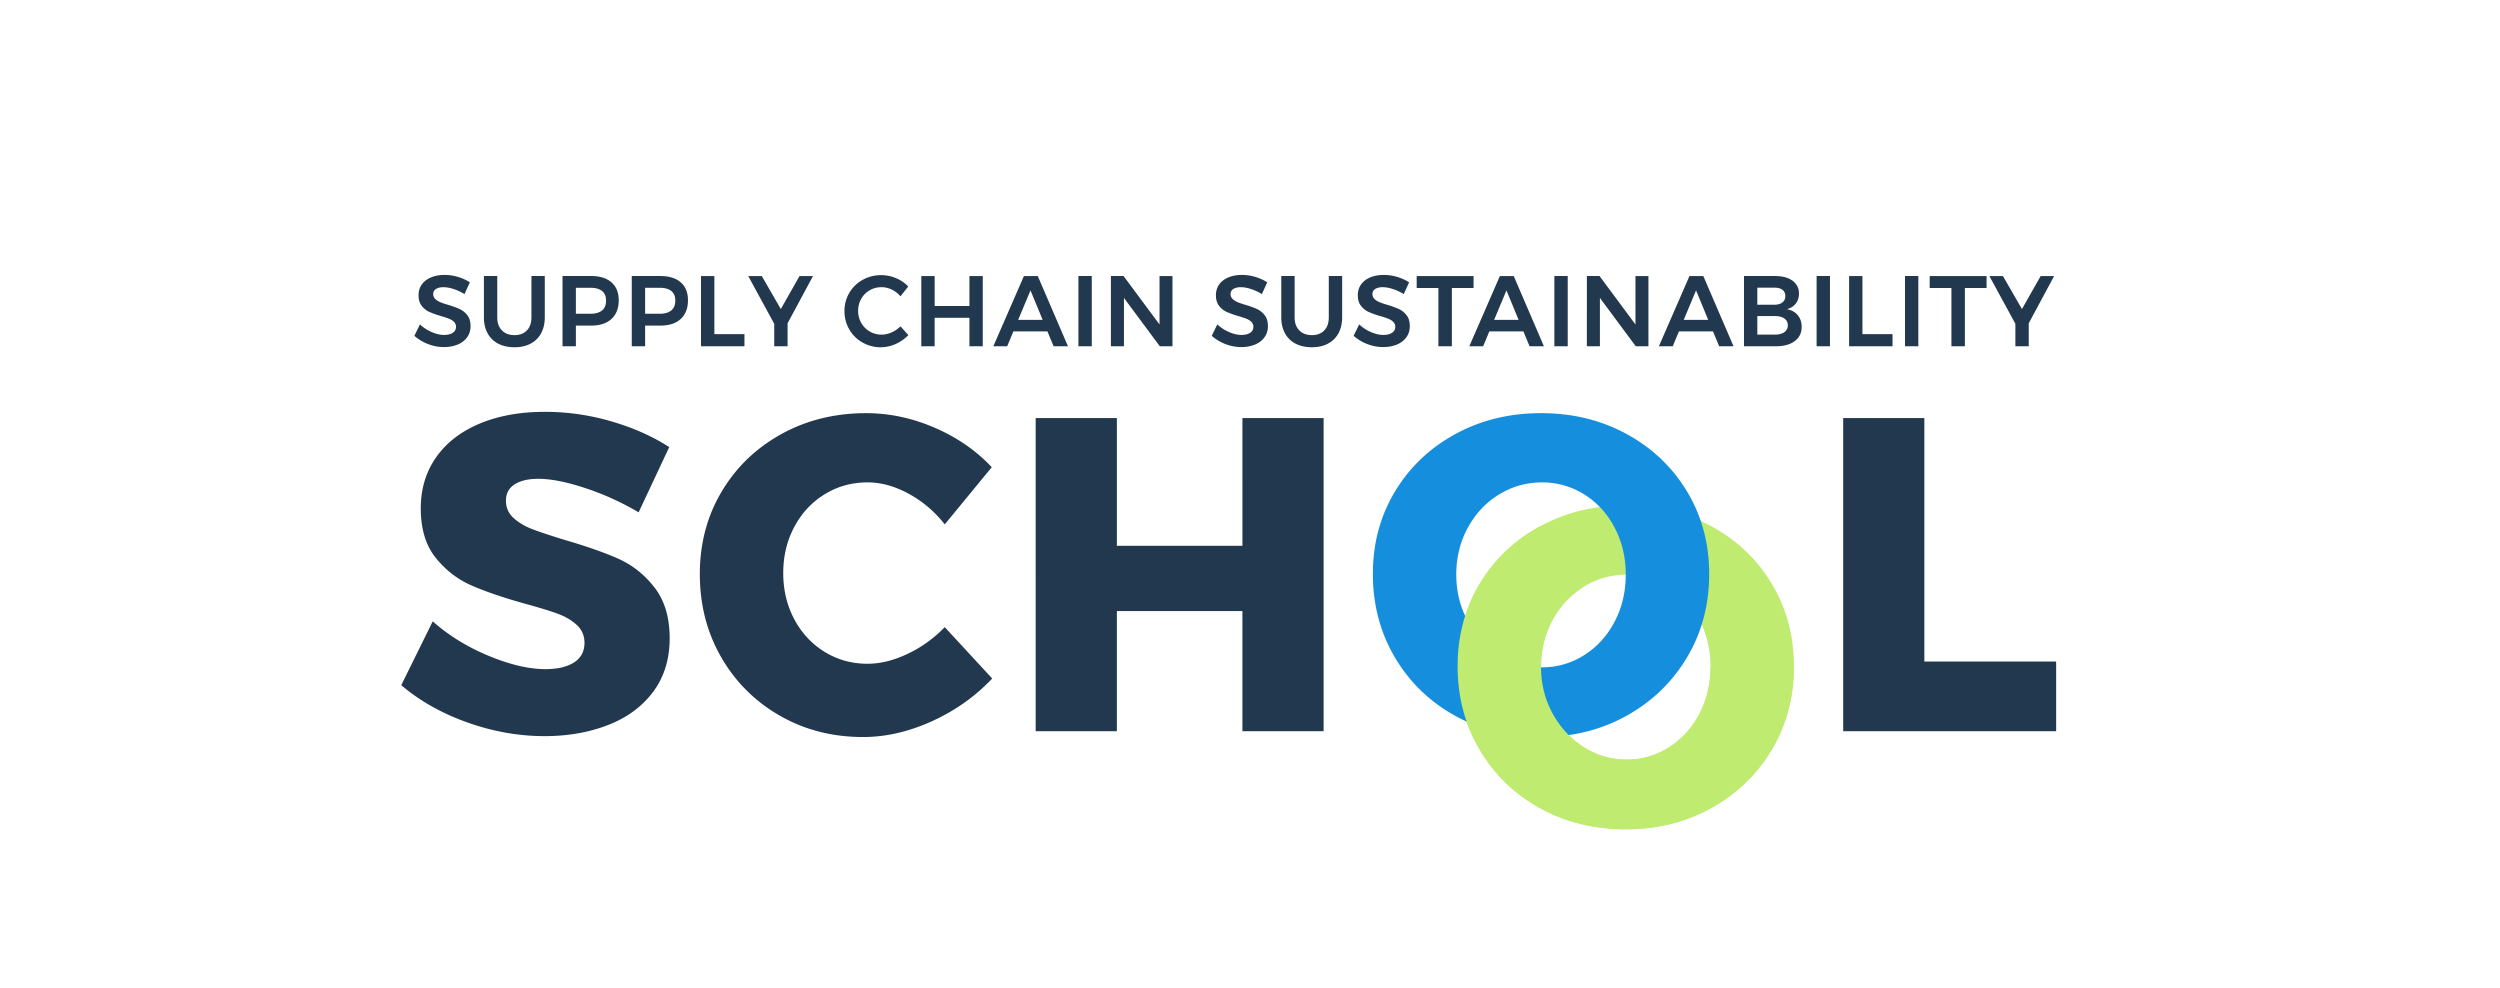 <svg xmlns="http://www.w3.org/2000/svg" width="243" height="96" viewBox="0 0 243 96">
    <g fill="none" fill-rule="evenodd">
        <path fill="#FFF" d="M0 0h243v96H0z"/>
        <path fill="#22384E" d="M56.919 47.453c-1.827-.608-3.358-.912-4.593-.912-.978 0-1.747.181-2.307.543-.561.362-.841.89-.841 1.585 0 .666.243 1.223.733 1.672.489.448 1.092.81 1.811 1.085.718.275 1.783.63 3.191 1.063 2.098.609 3.831 1.217 5.197 1.824 1.365.609 2.537 1.542 3.515 2.801.976 1.26 1.466 2.902 1.466 4.929 0 2.026-.533 3.756-1.596 5.189-1.064 1.432-2.523 2.511-4.377 3.234-1.854.723-3.918 1.086-6.188 1.086-2.502 0-4.997-.442-7.483-1.324-2.487-.883-4.636-2.092-6.447-3.627l3.062-6.208c1.524 1.36 3.327 2.475 5.412 3.343 2.085.868 3.931 1.303 5.542 1.303 1.178 0 2.106-.217 2.781-.652.675-.434 1.014-1.07 1.014-1.91 0-.695-.253-1.274-.755-1.738-.503-.461-1.136-.83-1.897-1.106-.762-.275-1.833-.6-3.213-.978-2.07-.578-3.78-1.164-5.132-1.758-1.352-.593-2.509-1.49-3.472-2.692-.964-1.201-1.444-2.801-1.444-4.799 0-1.88.496-3.53 1.487-4.95.992-1.417 2.4-2.51 4.227-3.277 1.825-.766 3.946-1.15 6.36-1.15 2.185 0 4.341.31 6.47.932 2.127.624 3.995 1.455 5.606 2.497l-2.976 6.34a26.446 26.446 0 0 0-5.153-2.345"/>
        <path fill="#BFEB71" d="M153.95 57.028c-1.28.78-2.294 1.86-3.041 3.234-.748 1.375-1.121 2.888-1.121 4.538 0 1.68.38 3.206 1.142 4.58.762 1.376 1.776 2.462 3.04 3.257a7.616 7.616 0 0 0 4.14 1.194 7.513 7.513 0 0 0 4.12-1.194c1.25-.795 2.234-1.88 2.953-3.256.718-1.375 1.078-2.902 1.078-4.581 0-1.65-.36-3.163-1.078-4.538-.719-1.374-1.703-2.453-2.954-3.234a7.622 7.622 0 0 0-4.118-1.173 7.836 7.836 0 0 0-4.162 1.173m12.42-5.863c2.486 1.36 4.442 3.228 5.864 5.602 1.424 2.374 2.136 5.037 2.136 7.99 0 2.981-.712 5.674-2.136 8.076-1.422 2.403-3.378 4.298-5.864 5.688-2.487 1.39-5.269 2.084-8.345 2.084-3.076 0-5.857-.688-8.344-2.063-2.487-1.374-4.442-3.27-5.866-5.688-1.422-2.417-2.134-5.116-2.134-8.097 0-2.953.712-5.616 2.134-7.99 1.424-2.374 3.379-4.241 5.866-5.602 2.487-1.36 5.268-2.04 8.344-2.04 3.076 0 5.858.68 8.345 2.04"/>
        <path fill="#22384E" d="M88.335 47.996c-1.352-.739-2.689-1.107-4.01-1.107-1.525 0-2.911.383-4.162 1.15-1.25.768-2.236 1.824-2.954 3.17-.719 1.346-1.078 2.844-1.078 4.494s.36 3.148 1.078 4.494c.718 1.346 1.703 2.403 2.954 3.17 1.25.767 2.637 1.15 4.161 1.15 1.236 0 2.53-.317 3.882-.955a12.3 12.3 0 0 0 3.622-2.605l4.615 4.994c-1.64 1.736-3.587 3.119-5.844 4.146-2.257 1.027-4.493 1.542-6.706 1.542-2.99 0-5.692-.696-8.107-2.085a15.175 15.175 0 0 1-5.693-5.688c-1.38-2.403-2.07-5.094-2.07-8.076 0-2.953.705-5.616 2.113-7.99 1.408-2.373 3.343-4.24 5.8-5.6 2.459-1.362 5.212-2.041 8.26-2.041 2.242 0 4.455.47 6.64 1.41 2.185.941 4.039 2.222 5.563 3.843l-4.57 5.558a11.315 11.315 0 0 0-3.494-2.974M100.668 40.636h7.892v12.419h12.203V40.636h7.893v30.438h-7.893v-11.68H108.56v11.68h-7.892z"/>
        <path fill="#158FDD" d="M145.712 48.061c-1.28.782-2.293 1.86-3.04 3.235-.748 1.375-1.121 2.887-1.121 4.537 0 1.68.38 3.206 1.142 4.581.762 1.376 1.776 2.462 3.04 3.257a7.622 7.622 0 0 0 4.14 1.194 7.52 7.52 0 0 0 4.12-1.194c1.25-.795 2.235-1.88 2.953-3.257.718-1.375 1.078-2.9 1.078-4.58 0-1.65-.36-3.163-1.078-4.538-.718-1.375-1.703-2.453-2.954-3.235a7.621 7.621 0 0 0-4.118-1.172c-1.495 0-2.883.39-4.162 1.172m12.42-5.862c2.486 1.36 4.442 3.228 5.865 5.602 1.423 2.373 2.135 5.036 2.135 7.989 0 2.982-.712 5.674-2.135 8.076-1.423 2.403-3.379 4.298-5.865 5.688-2.487 1.39-5.269 2.085-8.344 2.085-3.077 0-5.858-.688-8.345-2.063-2.487-1.375-4.442-3.27-5.866-5.689-1.422-2.416-2.134-5.115-2.134-8.097 0-2.953.712-5.616 2.134-7.99 1.424-2.373 3.379-4.24 5.866-5.6 2.487-1.361 5.268-2.042 8.345-2.042 3.075 0 5.857.68 8.344 2.041"/>
        <path fill="#22384E" d="M179.157 40.636h7.89V64.3h12.81v6.774h-20.7z"/>
        <path fill="#BFEB71" d="M174.369 64.757c0 2.981-.712 5.673-2.135 8.076-1.423 2.403-3.379 4.299-5.865 5.688-2.487 1.389-5.269 2.084-8.344 2.084-3.077 0-5.859-.688-8.346-2.062-2.487-1.375-4.441-3.272-5.865-5.689-1.422-2.416-2.134-5.116-2.134-8.097 0-2.953.712-5.616 2.134-7.99 1.424-2.373 3.378-4.24 5.865-5.601l4.27 5.862c-1.28.78-2.293 1.86-3.04 3.234-.748 1.375-1.121 2.887-1.121 4.538 0 1.68.38 3.206 1.143 4.581.76 1.375 1.774 2.46 3.04 3.257a7.621 7.621 0 0 0 4.14 1.193 7.514 7.514 0 0 0 4.118-1.193c1.25-.796 2.236-1.882 2.954-3.257.718-1.375 1.078-2.902 1.078-4.58"/>
        <g fill="#22384E">
            <path d="M44.078 28.09a3.207 3.207 0 0 0-.964-.176c-.31 0-.555.058-.736.175a.55.55 0 0 0-.271.488c0 .189.063.346.189.472.126.127.284.231.474.312.19.082.45.171.78.269.458.136.834.273 1.128.409.294.137.544.338.75.605.207.266.31.618.31 1.053 0 .416-.11.779-.334 1.087a2.1 2.1 0 0 1-.92.707 3.477 3.477 0 0 1-1.34.244c-.53 0-1.047-.1-1.55-.297a4.412 4.412 0 0 1-1.318-.796l.543-1.111c.342.318.726.569 1.152.751.426.182.823.273 1.192.273.36 0 .645-.07.851-.21.207-.14.31-.33.31-.57a.657.657 0 0 0-.188-.483 1.4 1.4 0 0 0-.48-.307 8.603 8.603 0 0 0-.794-.263 9.35 9.35 0 0 1-1.123-.4c-.29-.13-.54-.327-.746-.59-.207-.264-.31-.61-.31-1.039 0-.396.105-.741.315-1.038.21-.296.506-.525.891-.688.384-.162.828-.244 1.332-.244.438 0 .872.066 1.302.196.43.13.812.306 1.147.526l-.522 1.141a4.889 4.889 0 0 0-1.07-.497M48.789 32.116c.303.306.71.459 1.22.459s.912-.153 1.206-.459c.293-.305.44-.728.44-1.267V26.83h1.298v4.018c0 .591-.12 1.106-.358 1.545a2.44 2.44 0 0 1-1.022 1.01c-.443.234-.964.35-1.564.35-.606 0-1.135-.116-1.583-.35a2.423 2.423 0 0 1-1.032-1.01c-.238-.439-.358-.954-.358-1.545V26.83h1.298v4.018c0 .539.151.962.455 1.267M58.517 30.176c.262-.215.392-.533.392-.956 0-.416-.13-.728-.392-.936-.261-.207-.637-.312-1.128-.312h-1.414v2.525h1.414c.49 0 .867-.107 1.128-.321m.92-2.73c.468.41.702.988.702 1.735 0 .78-.234 1.387-.702 1.819-.468.432-1.128.648-1.98.648h-1.482v2.009h-1.298V26.83h2.78c.852 0 1.512.205 1.98.615M65.248 30.176c.261-.215.391-.533.391-.956 0-.416-.13-.728-.391-.936-.262-.207-.638-.312-1.129-.312h-1.413v2.525h1.413c.491 0 .867-.107 1.129-.321m.92-2.73c.468.41.702.988.702 1.735 0 .78-.234 1.387-.702 1.819-.469.432-1.129.648-1.981.648h-1.481v2.009h-1.299V26.83h2.78c.852 0 1.512.205 1.98.615M68.138 26.831h1.298v5.646h2.925v1.18h-4.223zM79.023 26.831l-2.47 4.593v2.233h-1.297v-2.184l-2.528-4.642h1.317l1.85 3.208 1.82-3.208zM86.679 28.148a2.275 2.275 0 0 0-.993-.234c-.42 0-.804.1-1.152.302-.348.201-.624.48-.824.833-.2.354-.3.743-.3 1.166 0 .422.1.81.3 1.165.2.354.476.634.824.838a2.23 2.23 0 0 0 1.152.308c.323 0 .648-.072.974-.215.326-.142.615-.341.866-.594l.766.858a4.01 4.01 0 0 1-1.24.863 3.537 3.537 0 0 1-3.225-.151 3.428 3.428 0 0 1-1.279-1.273 3.493 3.493 0 0 1-.465-1.78 3.423 3.423 0 0 1 1.768-3.033 3.66 3.66 0 0 1 1.816-.457c.484 0 .959.097 1.424.292.465.195.862.465 1.19.81l-.755.955a2.555 2.555 0 0 0-.847-.653M89.55 26.831h1.299v2.915h3.38v-2.915h1.296v6.826h-1.297v-2.77h-3.38v2.77H89.55zM98.964 31.093h2.382l-1.182-2.868-1.2 2.868zm3.447 2.564l-.6-1.443h-3.312l-.6 1.443h-1.347l2.973-6.826h1.346l2.935 6.826h-1.395zM104.822 33.657h1.298V26.83h-1.298zM112.706 26.831h1.258v6.826h-1.23l-3.486-4.7v4.7h-1.269V26.83h1.23l3.497 4.71zM121.582 28.09a3.207 3.207 0 0 0-.964-.176c-.31 0-.555.058-.736.175a.55.55 0 0 0-.27.488c0 .189.063.346.188.472.125.127.284.231.474.312.19.082.45.171.78.269.458.136.834.273 1.128.409.294.137.544.338.75.605.207.266.311.618.311 1.053 0 .416-.112.779-.334 1.087-.224.309-.53.545-.92.707a3.474 3.474 0 0 1-1.342.244c-.529 0-1.046-.1-1.55-.297a4.408 4.408 0 0 1-1.316-.796l.542-1.111c.342.318.727.569 1.152.751.427.182.824.273 1.192.273.361 0 .645-.07.852-.21.206-.14.31-.33.31-.57a.655.655 0 0 0-.19-.483 1.392 1.392 0 0 0-.479-.307 8.577 8.577 0 0 0-.793-.263 9.26 9.26 0 0 1-1.124-.4c-.29-.13-.54-.327-.746-.59-.207-.264-.31-.61-.31-1.039 0-.396.105-.741.315-1.038.21-.296.507-.525.89-.688.385-.162.829-.244 1.333-.244.439 0 .872.066 1.302.196.43.13.812.306 1.148.526l-.523 1.141a4.869 4.869 0 0 0-1.07-.497M126.293 32.116c.304.306.71.459 1.22.459s.912-.153 1.206-.459c.293-.305.44-.728.44-1.267V26.83h1.298v4.018c0 .591-.12 1.106-.358 1.545-.238.438-.58.775-1.022 1.01-.442.234-.963.35-1.564.35-.606 0-1.134-.116-1.583-.35a2.427 2.427 0 0 1-1.032-1.01c-.238-.439-.358-.954-.358-1.545V26.83h1.298v4.018c0 .539.151.962.455 1.267M135.373 28.09a3.207 3.207 0 0 0-.964-.176c-.31 0-.555.058-.736.175a.55.55 0 0 0-.271.488c0 .189.063.346.189.472.125.127.284.231.474.312.19.082.45.171.78.269a8.48 8.48 0 0 1 1.128.409c.294.137.544.338.75.605.207.266.31.618.31 1.053 0 .416-.112.779-.334 1.087-.222.309-.53.545-.92.707-.39.162-.838.244-1.342.244-.529 0-1.045-.1-1.548-.297a4.412 4.412 0 0 1-1.318-.796l.543-1.111c.341.318.726.569 1.152.751.426.182.824.273 1.192.273.36 0 .645-.07.851-.21.207-.14.31-.33.31-.57a.657.657 0 0 0-.188-.483 1.4 1.4 0 0 0-.48-.307 8.603 8.603 0 0 0-.794-.263 9.35 9.35 0 0 1-1.123-.4c-.29-.13-.54-.327-.746-.59-.207-.264-.31-.61-.31-1.039 0-.396.105-.741.315-1.038.21-.296.506-.525.89-.688.385-.162.828-.244 1.333-.244.438 0 .872.066 1.302.196.43.13.812.306 1.148.526l-.524 1.141a4.869 4.869 0 0 0-1.07-.497M137.7 26.831h5.53v1.16h-2.11v5.666h-1.308v-5.665h-2.111zM145.227 31.093h2.382l-1.181-2.868-1.201 2.868zm3.447 2.564l-.6-1.443h-3.312l-.6 1.443h-1.347l2.973-6.826h1.346l2.935 6.826h-1.395zM151.085 33.657h1.298V26.83h-1.298zM158.968 26.831h1.259v6.826h-1.23l-3.486-4.7v4.7h-1.268V26.83h1.23l3.495 4.71zM163.656 31.093h2.382l-1.181-2.868-1.201 2.868zm3.448 2.564l-.601-1.443h-3.312l-.6 1.443h-1.347l2.973-6.826h1.346l2.935 6.826h-1.394zM173.428 32.292a.786.786 0 0 0 .348-.683c0-.28-.116-.499-.348-.659-.232-.158-.555-.235-.97-.228h-1.646v1.804h1.647c.414.006.737-.071.969-.234m-.18-2.896c.191-.15.286-.358.286-.624 0-.26-.095-.462-.285-.605-.191-.143-.455-.211-.79-.204h-1.647v1.657h1.647c.335 0 .599-.075.79-.224m.987-2.107c.416.306.625.722.625 1.25 0 .375-.105.699-.315.968-.21.27-.499.45-.866.542.451.085.805.28 1.06.585.255.305.382.686.382 1.14 0 .586-.224 1.045-.673 1.38-.448.336-1.06.503-1.835.503h-3.098V26.83h3.011c.723 0 1.293.153 1.71.458M176.575 33.657h1.298V26.83h-1.298zM179.732 26.831h1.298v5.646h2.924v1.18h-4.222zM185.165 33.657h1.297V26.83h-1.297zM187.566 26.831h5.53v1.16h-2.11v5.666h-1.308v-5.665h-2.112zM199.663 26.831l-2.47 4.593v2.233h-1.298v-2.184l-2.528-4.642h1.318l1.849 3.208 1.821-3.208z"/>
        </g>
    </g>
</svg>
